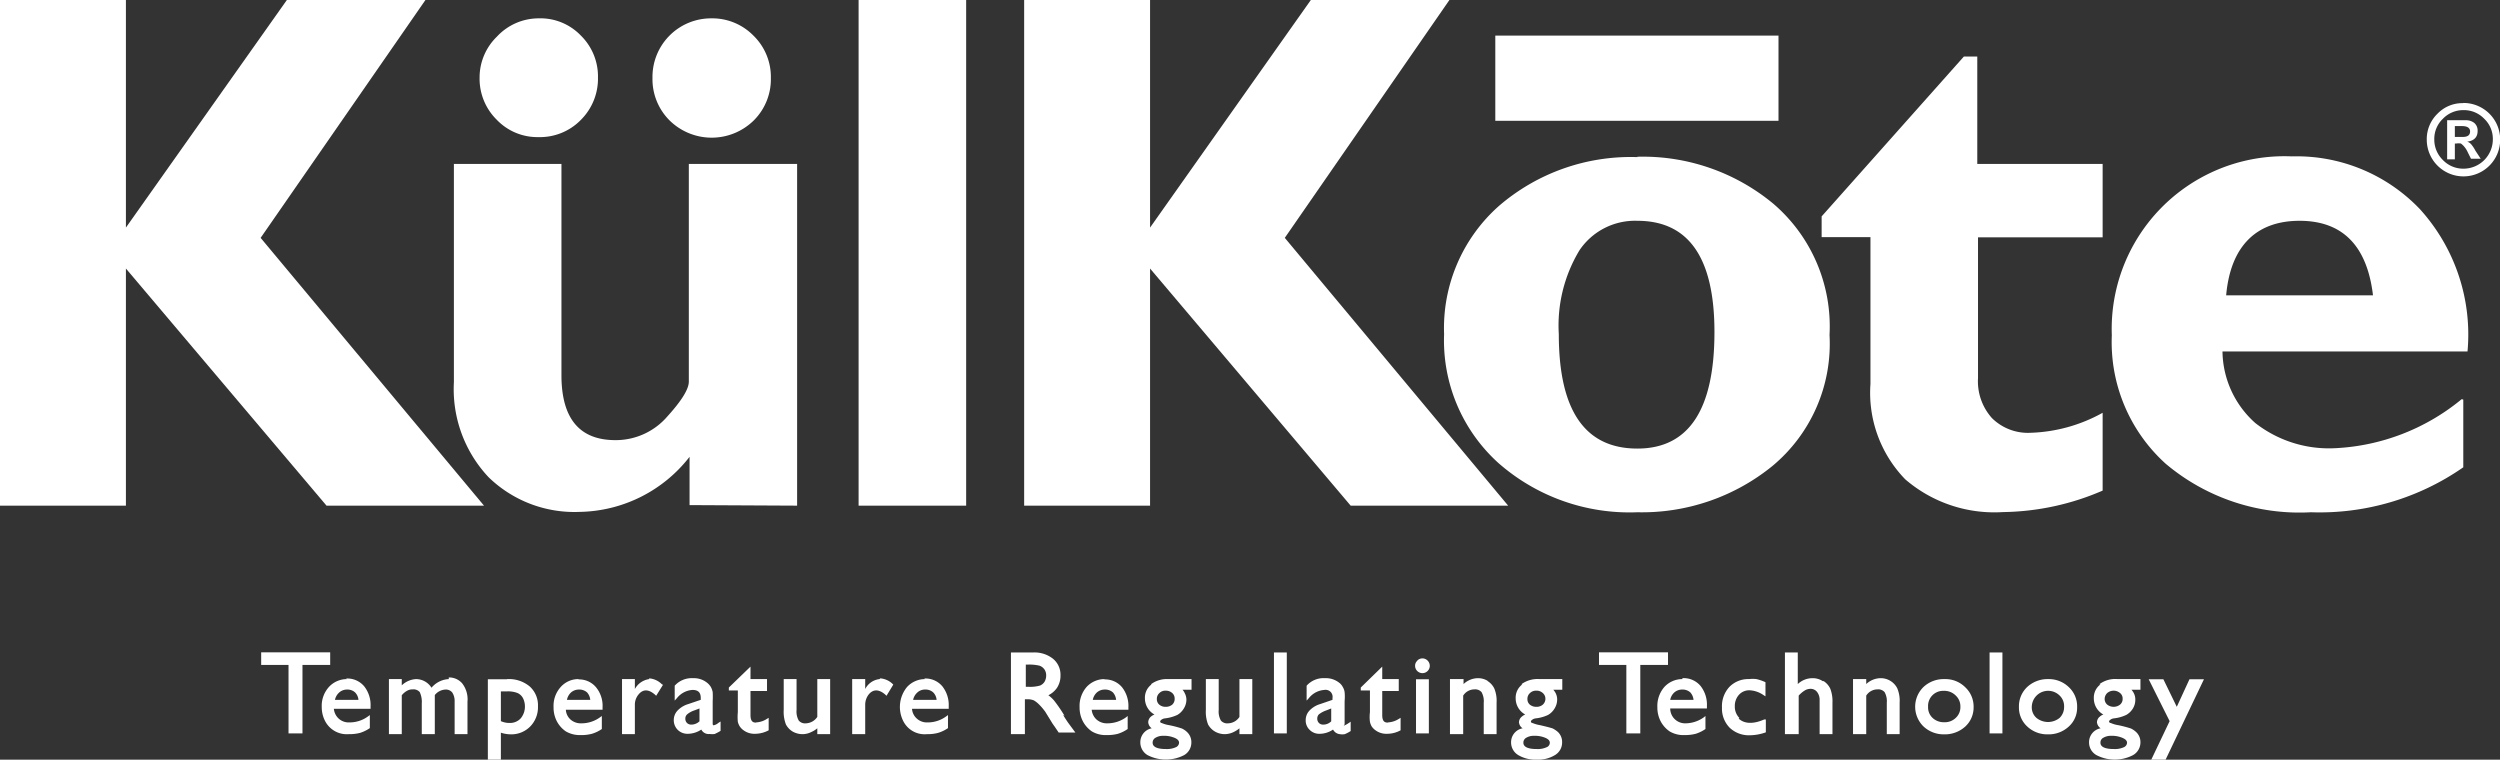 <svg xmlns="http://www.w3.org/2000/svg" viewBox="0 0 136.21 41.39"><rect x="0" y="0" width="136.21" height="41.39" fill="#333333" stroke="none"/><defs><style>.a{fill:#fff}</style></defs><title>kulkote-logo-w-tag-center</title><path class="a" d="M23.18 0L14.2 12.96l12.17 14.59h-8.58L6.86 14.63v12.92H0V0h6.86v12.4L15.63 0h7.55z"/><path class="a" d="M38.75 1a3.14 3.14 0 0 1 2.3.94A3.14 3.14 0 0 1 42 4.25a3.17 3.17 0 0 1-.93 2.31 3.27 3.27 0 0 1-4.59 0 3.17 3.17 0 0 1-.93-2.31A3.19 3.19 0 0 1 38.75 1m-9.41 0a3.05 3.05 0 0 1 2.3.93 3.12 3.12 0 0 1 .94 2.29 3.17 3.17 0 0 1-.93 2.31 3.11 3.11 0 0 1-2.31.94 3.06 3.06 0 0 1-2.27-.94 3.14 3.14 0 0 1-.94-2.31A3.1 3.1 0 0 1 27.07 2a3.1 3.1 0 0 1 2.27-1m8.23 26.52v-2.63a7.74 7.74 0 0 1-6 3A6.71 6.71 0 0 1 26.62 26a7 7 0 0 1-1.89-5.18V8.93h5.86v11.51q0 3.54 2.94 3.54a3.71 3.71 0 0 0 2.83-1.29c.78-.86 1.17-1.49 1.17-1.9V8.93h5.9v18.62zM46.78 0h5.86v27.55h-5.86zM78.97 0L70 12.96l12.17 14.59h-8.58L62.66 14.63v12.92H55.8V0h6.86v12.4L71.42 0h7.55z"/><path class="a" d="M89.21 24.44q4.2 0 4.2-6.35 0-6.06-4.2-6.06a3.65 3.65 0 0 0-3.15 1.6 7.92 7.92 0 0 0-1.13 4.58c0 4.15 1.42 6.23 4.28 6.23m0-15.9a11.13 11.13 0 0 1 7.42 2.57 8.8 8.8 0 0 1 3.05 7.14 8.66 8.66 0 0 1-3.1 7.13 11.26 11.26 0 0 1-7.37 2.53 10.82 10.82 0 0 1-7.59-2.7 9 9 0 0 1-2.94-7 8.89 8.89 0 0 1 3-7 11 11 0 0 1 7.53-2.65M114.56 8.93v4h-6.79v7.67a3 3 0 0 0 .76 2.18 2.78 2.78 0 0 0 2.1.8 8.61 8.61 0 0 0 3.93-1.09v4.24a14.07 14.07 0 0 1-5.43 1.17 7.44 7.44 0 0 1-5.32-1.78 6.76 6.76 0 0 1-1.9-5.2v-8h-2.66v-1.13L107 3.08h.73v5.85zM121.2 16.09h8.09c-.32-2.7-1.66-4.06-4-4.06s-3.76 1.36-4 4.06m12.92 5.68v3.69a13.7 13.7 0 0 1-8.3 2.45 11.31 11.31 0 0 1-7.91-2.64 8.92 8.92 0 0 1-2.94-7 9.41 9.41 0 0 1 9.8-9.75 9.28 9.28 0 0 1 7 2.89 10.17 10.17 0 0 1 2.58 7.74h-13.35a5.3 5.3 0 0 0 1.79 3.9 6.52 6.52 0 0 0 4.34 1.37 11.71 11.71 0 0 0 6.9-2.67M81.47 1.94H96.9v4.64H81.47zM133.75 7.46h.44q.39 0 .39-.3c0-.19-.15-.29-.44-.29h-.39zm1.41 1.19h-.53l-.17-.34a1.35 1.35 0 0 0-.19-.31 1 1 0 0 0-.19-.18.73.73 0 0 0-.25 0h-.08v.86h-.42V6.55h1a.73.73 0 0 1 .48.15.54.54 0 0 1 .18.44c0 .33-.19.53-.57.58a.44.44 0 0 1 .21.13 1.8 1.8 0 0 1 .24.36zM134.22 6a1.53 1.53 0 0 0-1.12.47 1.51 1.51 0 0 0-.47 1.12 1.55 1.55 0 0 0 .47 1.13 1.53 1.53 0 0 0 1.12.47 1.6 1.6 0 0 0 1.6-1.6 1.51 1.51 0 0 0-.47-1.12 1.53 1.53 0 0 0-1.13-.47m0-.39a2 2 0 0 1 2 2 2 2 0 0 1-2 2 2 2 0 0 1-2-2 1.92 1.92 0 0 1 .58-1.41 1.88 1.88 0 0 1 1.4-.58M17.99 35.54h-3.76v.69h1.49v3.73h.76v-3.73h1.51v-.69zM18.25 38.13a.74.74 0 0 1 .22-.39.63.63 0 0 1 .45-.17.6.6 0 0 1 .43.16.65.65 0 0 1 .18.4zm.67-1.13a1.33 1.33 0 0 0-1 .43 1.53 1.53 0 0 0-.39 1.09 1.64 1.64 0 0 0 .19.78A1.33 1.33 0 0 0 19 40a2.35 2.35 0 0 0 .62-.07 2 2 0 0 0 .53-.26v-.71l-.11.08a1.69 1.69 0 0 1-1 .32.81.81 0 0 1-.6-.22.83.83 0 0 1-.25-.52h2v-.14a1.64 1.64 0 0 0-.35-1.09 1.2 1.2 0 0 0-1-.42M24.45 37a1.31 1.31 0 0 0-.94.47 1 1 0 0 0-.85-.47 1.23 1.23 0 0 0-.77.34V37h-.7v3h.7v-2.12a1 1 0 0 1 .3-.25.59.59 0 0 1 .29-.07.45.45 0 0 1 .39.15 1.26 1.26 0 0 1 .11.62V40h.71v-2.13a.79.79 0 0 1 .58-.3.44.44 0 0 1 .37.16.84.84 0 0 1 .13.49V40h.7v-1.77a1.41 1.41 0 0 0-.29-1 .94.94 0 0 0-.73-.32M28.6 38.49a1 1 0 0 1-.23.65.79.79 0 0 1-.6.25 1.12 1.12 0 0 1-.48-.1v-1.62h.33a1.43 1.43 0 0 1 .58.09.63.63 0 0 1 .29.27 1 1 0 0 1 .11.46m-1-1.48h-1.02v4.38h.71v-1.47a1.79 1.79 0 0 0 .54.09 1.44 1.44 0 0 0 1.06-.43 1.49 1.49 0 0 0 .42-1.09 1.37 1.37 0 0 0-.45-1.09 1.77 1.77 0 0 0-1.22-.4M30.89 38.13a.73.73 0 0 1 .21-.39.64.64 0 0 1 .45-.17.62.62 0 0 1 .44.16.7.7 0 0 1 .17.4zm.66-1.13a1.29 1.29 0 0 0-1 .43 1.53 1.53 0 0 0-.39 1.09 1.63 1.63 0 0 0 .18.78 1.53 1.53 0 0 0 .49.55 1.51 1.51 0 0 0 .8.2 2.25 2.25 0 0 0 .62-.07 1.91 1.91 0 0 0 .54-.26v-.71l-.11.08a1.72 1.72 0 0 1-1 .32.85.85 0 0 1-.61-.22.77.77 0 0 1-.24-.52h2v-.14a1.59 1.59 0 0 0-.36-1.09 1.2 1.2 0 0 0-1-.42M35.37 37a1.06 1.06 0 0 0-.78.54V37h-.7v3h.7v-1.58a.87.87 0 0 1 .19-.57c.23-.29.53-.33.91 0l.06.06.38-.61h-.05a1.09 1.09 0 0 0-.71-.34M38.11 38.6v.7a.65.65 0 0 1-.43.18.33.33 0 0 1-.25-.09.32.32 0 0 1-.09-.23.3.3 0 0 1 .1-.24 1.16 1.16 0 0 1 .38-.21zm.72.87V38.2a4.72 4.72 0 0 0 0-.49.94.94 0 0 0-.1-.28.84.84 0 0 0-.19-.22 1.15 1.15 0 0 0-.78-.26 1.25 1.25 0 0 0-1 .41v.81l.12-.13a1.18 1.18 0 0 1 .85-.45c.31 0 .45.14.45.44v.1l-.68.23a1.33 1.33 0 0 0-.58.35.75.75 0 0 0-.21.52.74.74 0 0 0 .22.54.75.75 0 0 0 .54.21 1.34 1.34 0 0 0 .74-.23.45.45 0 0 0 .46.24.86.86 0 0 0 .27 0 2.67 2.67 0 0 0 .32-.17v-.51l-.11.07a.61.61 0 0 1-.28.14M41.22 39.37c-.14 0-.33 0-.33-.41v-1.31h.9V37h-.9v-.68l-1.18 1.14v.16h.49v1.18a2.8 2.8 0 0 0 0 .53.91.91 0 0 0 .1.24.8.8 0 0 0 .15.17 1 1 0 0 0 .69.24 1.6 1.6 0 0 0 .74-.19v-.68l-.1.06a1.17 1.17 0 0 1-.61.19M44.53 39.06a.78.78 0 0 1-.62.35.45.45 0 0 1-.39-.15 1 1 0 0 1-.12-.58V37h-.7v1.68a1.91 1.91 0 0 0 .12.79 1 1 0 0 0 .37.39 1.1 1.1 0 0 0 .53.14 1.07 1.07 0 0 0 .49-.12 1.32 1.32 0 0 0 .32-.2V40h.7v-3h-.7zM47.92 37a1 1 0 0 0-.78.54V37h-.71v3h.71v-1.58a.92.92 0 0 1 .18-.57c.23-.29.54-.33.92 0l.06.06.37-.61a1.09 1.09 0 0 0-.71-.34M49.75 38.13a.74.74 0 0 1 .22-.39.61.61 0 0 1 .45-.17.6.6 0 0 1 .43.16.65.65 0 0 1 .18.4zm.67-1.13a1.33 1.33 0 0 0-1 .43 1.71 1.71 0 0 0-.2 1.87 1.3 1.3 0 0 0 1.28.7 2.22 2.22 0 0 0 .61-.07 1.91 1.91 0 0 0 .54-.26v-.71l-.11.08a1.69 1.69 0 0 1-1 .32.81.81 0 0 1-.6-.22.78.78 0 0 1-.25-.52h2v-.14a1.64 1.64 0 0 0-.35-1.09 1.2 1.2 0 0 0-1-.42M57 36.8a.7.7 0 0 1-.08.33.54.54 0 0 1-.25.22 1.94 1.94 0 0 1-.62.07h-.16v-1.21H56a2.39 2.39 0 0 1 .64.06.56.56 0 0 1 .27.21.57.57 0 0 1 .09.32m1 2.2a8.16 8.16 0 0 0-.56-.82 1.79 1.79 0 0 0-.32-.3 1.26 1.26 0 0 0 .46-.39 1.19 1.19 0 0 0 .2-.68 1.13 1.13 0 0 0-.41-.92 1.62 1.62 0 0 0-1.09-.34h-1.2V40h.76v-1.9h.09a.92.92 0 0 1 .4.06 1.42 1.42 0 0 1 .27.21 3.18 3.18 0 0 1 .35.41l.4.65.12.17.21.31h.91l-.31-.42q-.14-.18-.36-.54M59.54 38.13a.73.73 0 0 1 .21-.39.64.64 0 0 1 .45-.17.62.62 0 0 1 .44.16.7.7 0 0 1 .17.4zM60.2 37a1.33 1.33 0 0 0-1 .43 1.57 1.57 0 0 0-.38 1.09 1.63 1.63 0 0 0 .18.78 1.53 1.53 0 0 0 .49.55 1.46 1.46 0 0 0 .8.2 2.3 2.3 0 0 0 .62-.07 2 2 0 0 0 .53-.26v-.71l-.1.08a1.74 1.74 0 0 1-1 .32.85.85 0 0 1-.61-.22.83.83 0 0 1-.25-.52h2v-.14a1.64 1.64 0 0 0-.35-1.09 1.2 1.2 0 0 0-1-.42M64 38.07a.42.42 0 0 1-.13.32.54.54 0 0 1-.36.12.51.51 0 0 1-.35-.12.39.39 0 0 1-.13-.31.41.41 0 0 1 .14-.32.45.45 0 0 1 .34-.13.52.52 0 0 1 .36.13.4.4 0 0 1 .13.31m-1.2 2.38a.3.3 0 0 1 .15-.25.78.78 0 0 1 .43-.11 1.46 1.46 0 0 1 .64.12c.15.07.22.15.22.26a.28.28 0 0 1-.17.24 1.17 1.17 0 0 1-.55.1c-.72 0-.72-.27-.72-.36m-.06-3.16a.9.9 0 0 0-.36.76 1 1 0 0 0 .52.88.67.67 0 0 0-.2.12.42.42 0 0 0-.14.3.44.44 0 0 0 .19.33.77.77 0 0 0-.62.76.8.8 0 0 0 .39.7 2.17 2.17 0 0 0 2 0 .79.79 0 0 0 .39-.69.75.75 0 0 0-.23-.56 1 1 0 0 0-.29-.2 5.82 5.82 0 0 0-.69-.18 1.59 1.59 0 0 1-.41-.12c-.08 0-.08-.09-.08-.1s.08-.13.26-.15a2.18 2.18 0 0 0 .68-.19 1 1 0 0 0 .35-.35.92.92 0 0 0 .14-.47.74.74 0 0 0-.08-.34.8.8 0 0 0-.13-.21h.49V37h-1.26a1.45 1.45 0 0 0-.95.28M67.53 39.06a.76.76 0 0 1-.62.35.45.45 0 0 1-.39-.15 1 1 0 0 1-.12-.58V37h-.7v1.68a1.91 1.91 0 0 0 .12.79 1 1 0 0 0 .38.39 1.08 1.08 0 0 0 .53.14 1.14 1.14 0 0 0 .49-.12 1.49 1.49 0 0 0 .31-.2V40h.7v-3h-.7zM69.41 35.55h.7v4.41h-.7zM72.53 38.6v.7a.61.61 0 0 1-.43.18.32.32 0 0 1-.24-.09.32.32 0 0 1-.09-.23.32.32 0 0 1 .09-.24 1.36 1.36 0 0 1 .39-.21zm.73.87V38.2a2.62 2.62 0 0 0 0-.49.73.73 0 0 0-.1-.28.67.67 0 0 0-.18-.22 1.17 1.17 0 0 0-.79-.26 1.23 1.23 0 0 0-1 .41v.81l.12-.13a1.18 1.18 0 0 1 .85-.45.38.38 0 0 1 .44.44v.1l-.67.23a1.33 1.33 0 0 0-.58.35.75.75 0 0 0-.21.52.7.7 0 0 0 .22.54.73.73 0 0 0 .54.21 1.31 1.31 0 0 0 .73-.23.47.47 0 0 0 .37.25.76.76 0 0 0 .27 0 2.08 2.08 0 0 0 .32-.17v-.51l-.1.07c-.18.12-.25.14-.28.14M75.65 39.37c-.15 0-.34 0-.34-.41v-1.31h.9V37h-.9v-.68l-1.17 1.14v.16h.5v1.18a2.14 2.14 0 0 0 0 .53.93.93 0 0 0 .09.24.8.8 0 0 0 .15.17 1 1 0 0 0 .69.24 1.54 1.54 0 0 0 .74-.19v-.68l-.1.06a1.2 1.2 0 0 1-.61.19M77.22 36a.36.36 0 0 0-.12.27.4.4 0 1 0 .68-.28.39.39 0 0 0-.56 0M77.15 37.01h.7v2.95h-.7zM81.06 37.1a1 1 0 0 0-.53-.15 1.16 1.16 0 0 0-.79.32V37H79v3h.72v-2.1a.73.73 0 0 1 .61-.34.46.46 0 0 1 .39.15 1 1 0 0 1 .12.58V40h.7v-1.72a1.74 1.74 0 0 0-.13-.78 1 1 0 0 0-.37-.4M84.2 38.07a.43.43 0 0 1-.14.32.51.51 0 0 1-.35.12.54.54 0 0 1-.36-.12.39.39 0 0 1-.13-.31.41.41 0 0 1 .14-.32.47.47 0 0 1 .34-.13.5.5 0 0 1 .36.13.41.41 0 0 1 .14.31M83 40.45a.3.3 0 0 1 .15-.25.78.78 0 0 1 .43-.11 1.46 1.46 0 0 1 .64.12c.15.07.22.15.22.26a.26.26 0 0 1-.17.24 1.15 1.15 0 0 1-.55.1c-.72 0-.72-.27-.72-.36m-.06-3.16a.9.9 0 0 0-.36.76 1 1 0 0 0 .52.88.62.62 0 0 0-.19.12.4.4 0 0 0-.15.3.43.43 0 0 0 .2.33.77.77 0 0 0-.63.76.8.8 0 0 0 .39.7 1.84 1.84 0 0 0 1 .25 1.77 1.77 0 0 0 1-.25.79.79 0 0 0 .39-.69.75.75 0 0 0-.22-.56 1.37 1.37 0 0 0-.29-.2q-.17-.06-.69-.18a1.86 1.86 0 0 1-.42-.12c-.08 0-.08-.09-.08-.1s.09-.13.26-.15a2.1 2.1 0 0 0 .68-.19 1 1 0 0 0 .35-.35.92.92 0 0 0 .14-.47.74.74 0 0 0-.07-.34.85.85 0 0 0-.14-.21h.49V37h-1.23a1.5 1.5 0 0 0-1 .28M90.88 35.54h-3.76v.69h1.49v3.73h.76v-3.73h1.51v-.69zM91 38.13a.73.73 0 0 1 .21-.39.64.64 0 0 1 .45-.17.62.62 0 0 1 .44.16.7.7 0 0 1 .17.4zm.68-1.13a1.33 1.33 0 0 0-1 .43 1.57 1.57 0 0 0-.38 1.09 1.63 1.63 0 0 0 .18.78 1.53 1.53 0 0 0 .49.55 1.46 1.46 0 0 0 .8.2 2.35 2.35 0 0 0 .62-.07 2 2 0 0 0 .53-.26v-.71l-.1.08a1.74 1.74 0 0 1-1 .32.81.81 0 0 1-.82-.81h2v-.14a1.64 1.64 0 0 0-.35-1.09 1.2 1.2 0 0 0-1-.42M94.77 39.12a.87.87 0 0 1-.25-.64.9.9 0 0 1 .23-.63.75.75 0 0 1 .58-.24 1.44 1.44 0 0 1 .75.26l.11.07v-.77a2.48 2.48 0 0 0-.49-.17 1.7 1.7 0 0 0-.41 0 1.43 1.43 0 0 0-1.07.43 1.55 1.55 0 0 0-.4 1.12 1.49 1.49 0 0 0 .42 1.1 1.52 1.52 0 0 0 1.11.41 2.66 2.66 0 0 0 .86-.16v-.7h-.09c-.64.28-1.11.22-1.39-.05M99.31 37.11a1 1 0 0 0-.55-.16 1.17 1.17 0 0 0-.81.32v-1.72h-.7V40H98v-2.1a1.53 1.53 0 0 1 .33-.28.62.62 0 0 1 .32-.09.44.44 0 0 1 .35.17.69.69 0 0 1 .14.45V40h.7v-1.71a1.93 1.93 0 0 0-.12-.77 1 1 0 0 0-.36-.41M103 37.1a1 1 0 0 0-.53-.15 1.16 1.16 0 0 0-.79.32V37h-.72v3h.72v-2.1a.73.73 0 0 1 .61-.34.46.46 0 0 1 .39.15 1 1 0 0 1 .12.58V40h.7v-1.72a1.74 1.74 0 0 0-.13-.78 1 1 0 0 0-.37-.4M106.81 38.5a.79.79 0 0 1-.25.61.85.85 0 0 1-.63.24.89.89 0 0 1-.64-.24.78.78 0 0 1-.24-.6.82.82 0 0 1 .85-.87.87.87 0 0 1 .65.25.8.8 0 0 1 .26.61m-.87-1.5a1.61 1.61 0 0 0-1.14.43 1.5 1.5 0 0 0 0 2.15 1.6 1.6 0 0 0 1.12.43 1.65 1.65 0 0 0 1.15-.42 1.41 1.41 0 0 0 .46-1.06 1.44 1.44 0 0 0-.46-1.09 1.53 1.53 0 0 0-1.12-.44M108.4 35.55h.7v4.41h-.7zM112.46 38.5a.82.82 0 0 1-.24.61 1 1 0 0 1-1.27 0 .76.76 0 0 1-.25-.6.89.89 0 0 1 1.51-.62.79.79 0 0 1 .25.61m-.87-1.5a1.63 1.63 0 0 0-1.14.43 1.44 1.44 0 0 0-.45 1.08 1.4 1.4 0 0 0 .45 1.07 1.58 1.58 0 0 0 1.12.43 1.61 1.61 0 0 0 1.14-.42 1.37 1.37 0 0 0 .46-1.06 1.43 1.43 0 0 0-.45-1.09 1.57 1.57 0 0 0-1.13-.44M114.81 37.76a.54.54 0 0 1 .7 0 .38.38 0 0 1 .14.31.4.4 0 0 1-.14.32.57.57 0 0 1-.7 0 .4.4 0 0 1-.14-.31.45.45 0 0 1 .14-.32m-.37 2.69a.29.29 0 0 1 .15-.25.81.81 0 0 1 .43-.11 1.46 1.46 0 0 1 .64.12c.15.07.23.15.23.26a.28.28 0 0 1-.17.24 1.17 1.17 0 0 1-.55.1c-.73 0-.73-.27-.73-.36m0-3.16a.9.9 0 0 0-.36.76 1 1 0 0 0 .52.88.56.56 0 0 0-.2.12.4.4 0 0 0-.15.3.46.46 0 0 0 .2.33.77.77 0 0 0-.63.76.79.79 0 0 0 .4.7 2.15 2.15 0 0 0 2 0 .8.8 0 0 0 .4-.69.75.75 0 0 0-.23-.56 1.15 1.15 0 0 0-.29-.2 6.46 6.46 0 0 0-.69-.18 1.59 1.59 0 0 1-.41-.12c-.09 0-.09-.09-.09-.1s.09-.13.26-.15a2.1 2.1 0 0 0 .68-.19 1 1 0 0 0 .36-.35.9.9 0 0 0 .13-.47.74.74 0 0 0-.07-.34.85.85 0 0 0-.14-.21h.49V37h-1.24a1.45 1.45 0 0 0-1 .28M119.29 37.01l-.69 1.5-.73-1.5h-.8l1.14 2.28-1 2.1h.78l2.09-4.38h-.79z"/></svg>